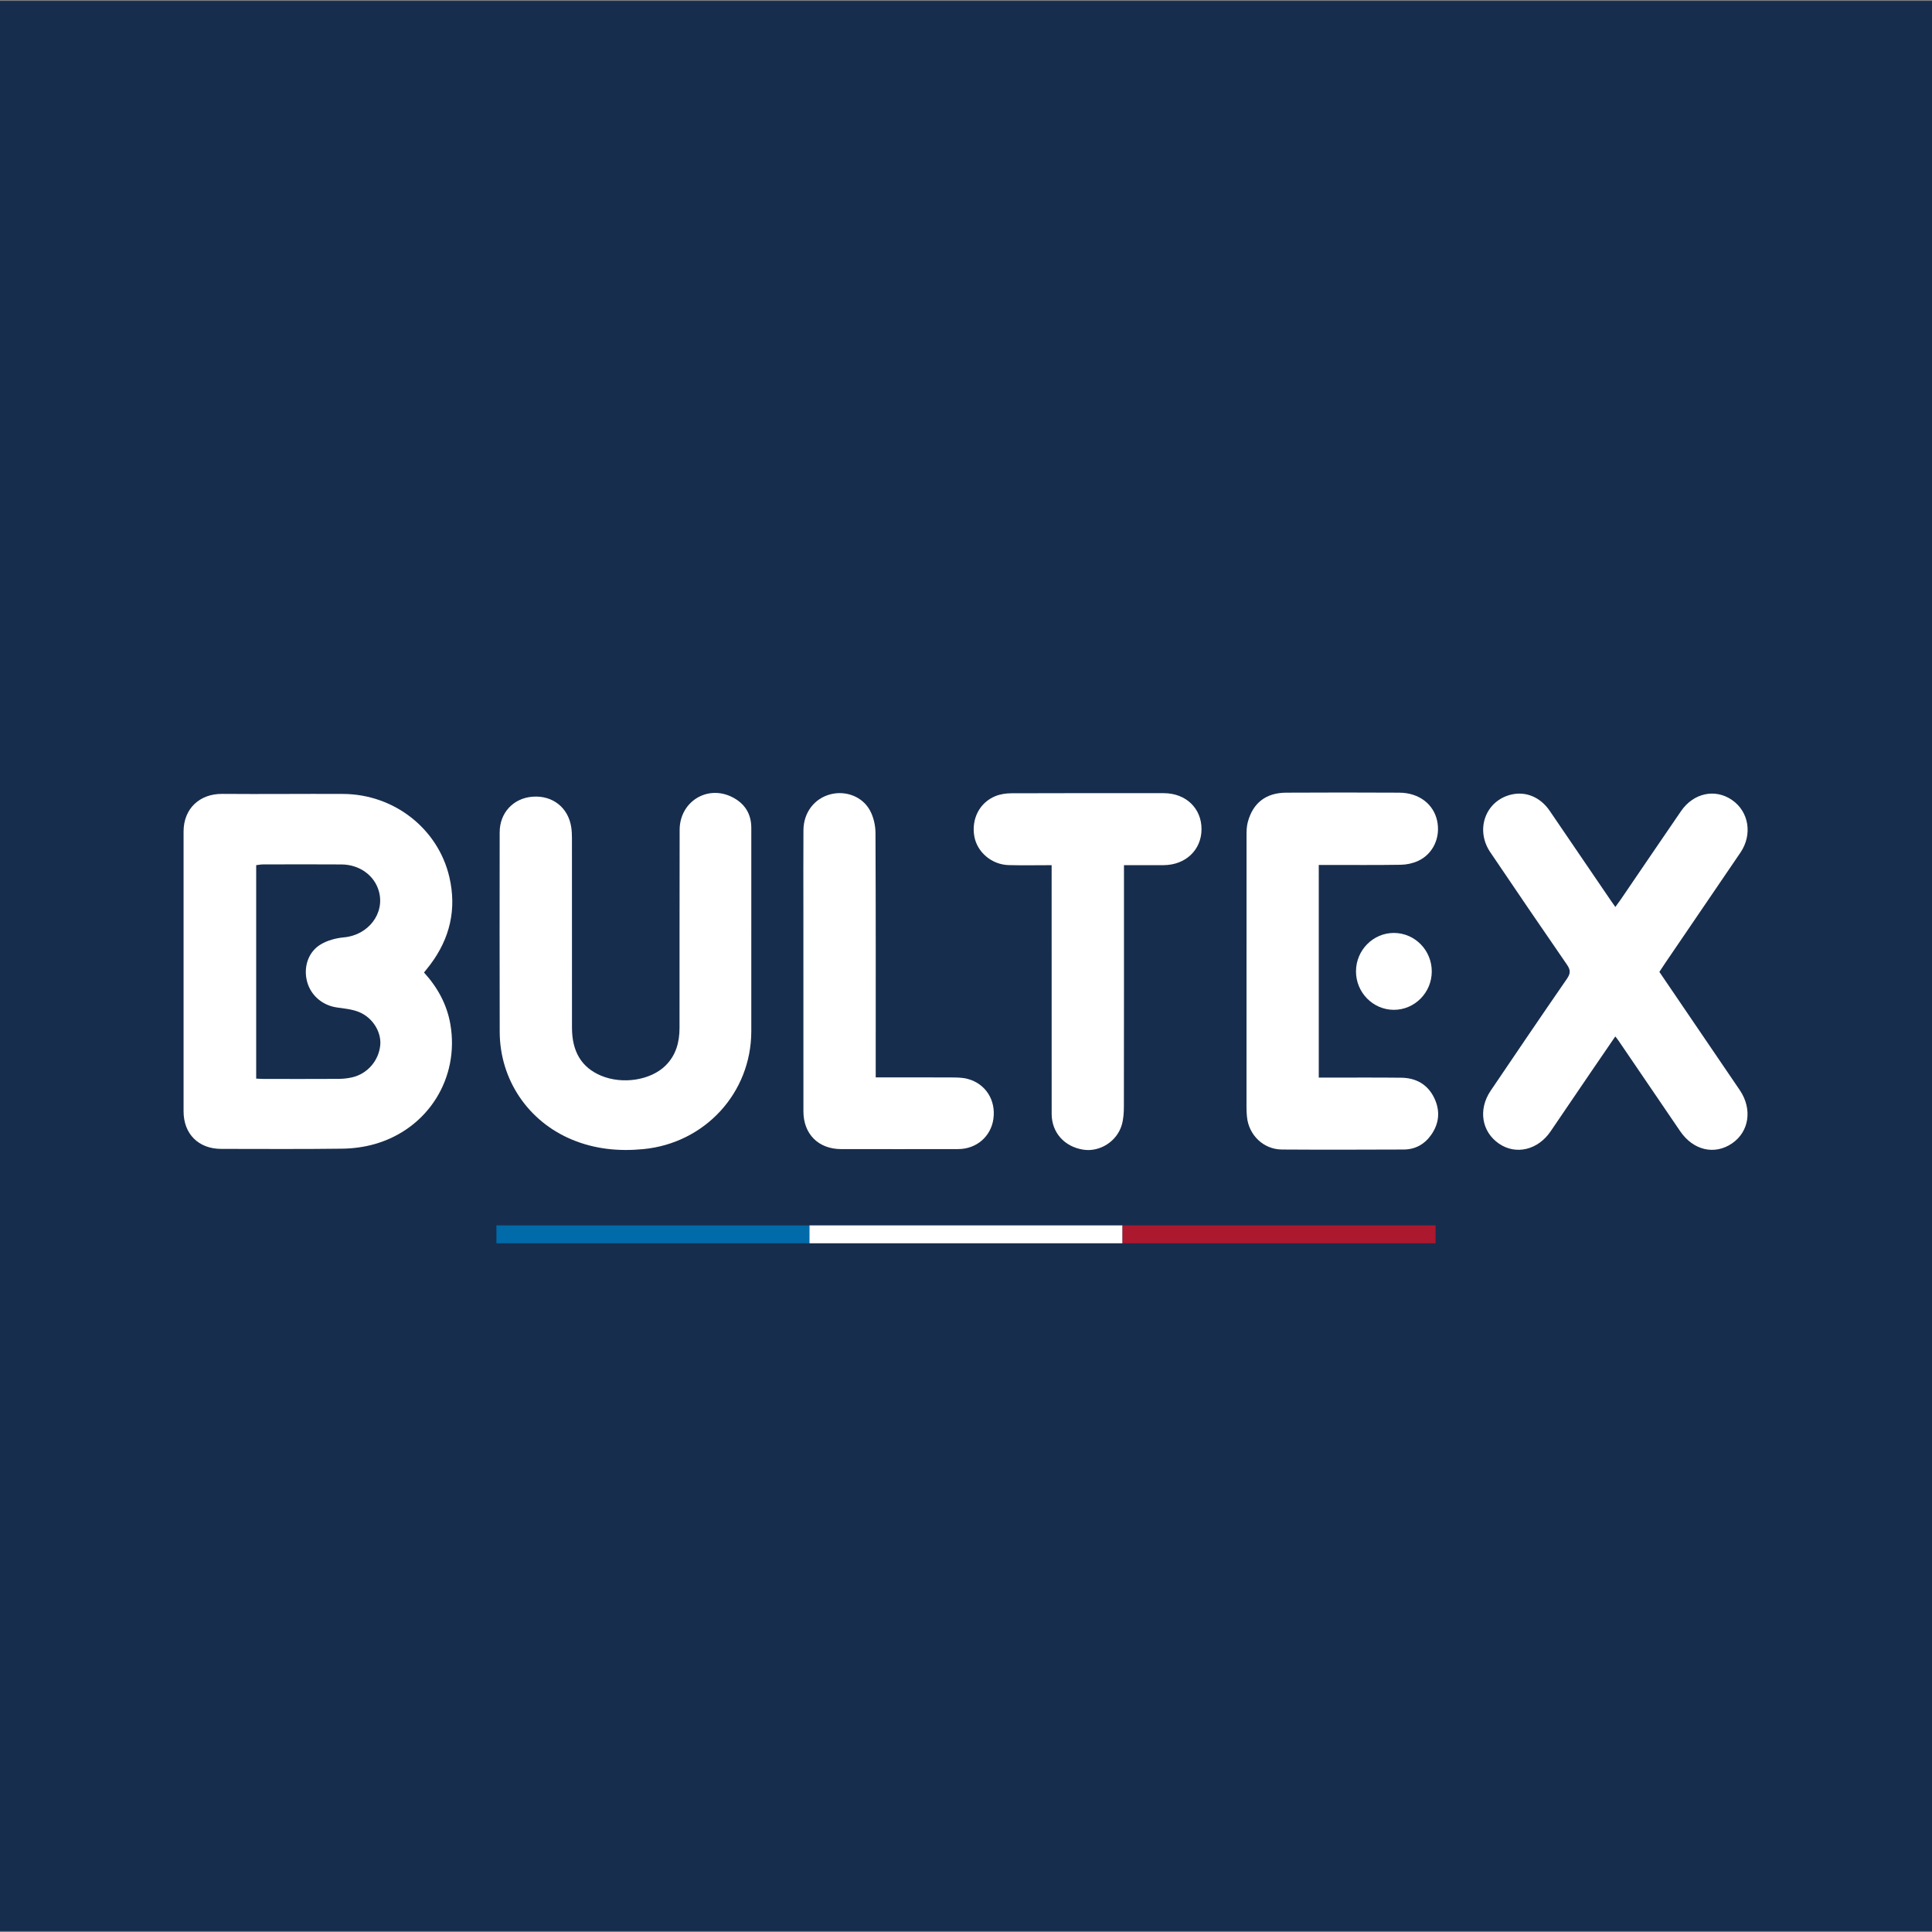 <?xml version="1.0" encoding="UTF-8"?>
<svg id="Calque_1" data-name="Calque 1" xmlns="http://www.w3.org/2000/svg" viewBox="0 0 1080 1080">
  <rect x="0" y="0" width="1080" height="1080" fill="#808080" stroke="none"/>
  <defs>
    <style>
      .cls-1 {
        fill: #172d4d;
      }

      .cls-1, .cls-2, .cls-3, .cls-4 {
        stroke-width: 0px;
      }

      .cls-2 {
        fill: #ac182e;
      }

      .cls-3 {
        fill: #fff;
      }

      .cls-4 {
        fill: #016aa9;
      }
    </style>
  </defs>
  <rect class="cls-1" x="-18.17" y=".5" width="1116.33" height="1079"/>
  <g>
    <path class="cls-3" d="m237.02,543.63c7.6,8.34,12.8,17.83,14.72,28.84,5.26,30.14-12.49,58.53-42.16,67.04-5.85,1.68-12.12,2.53-18.22,2.61-22.55.3-45.1.13-67.65.12-12.69,0-21.09-8.3-21.09-21-.03-52.14-.03-104.28,0-156.42,0-12.78,8.96-21.13,21.6-21.03,22.55.19,45.1-.09,67.65.03,28.43.15,53.08,19.44,59.35,46.56,4.12,17.83.33,34.14-10.65,48.77-1.1,1.47-2.28,2.89-3.54,4.48Zm-93.82,59.32c1.68.07,2.95.18,4.21.18,13.93.01,27.87.05,41.8-.03,2.56-.01,5.18-.29,7.68-.87,8.51-1.97,14.81-9.28,15.67-17.92.72-7.15-3.99-15.25-11.66-18.49-3.86-1.63-8.28-2.04-12.5-2.63-8-1.13-14.52-6.55-16.67-14.24-2.21-7.88.32-16.54,7.33-20.88,3.81-2.36,8.69-3.67,13.22-4.08,13.56-1.23,23-13.34,19.51-25.8-2.46-8.79-10.77-14.88-20.85-14.96-14.65-.11-29.3-.04-43.95-.01-1.22,0-2.44.26-3.78.41v119.32Z"/>
    <path class="cls-3" d="m419.98,521.4c0,18.38.04,36.76,0,55.14-.08,34.5-26.02,62.54-60.43,65.83-13.71,1.31-26.91.01-39.64-5.25-24.66-10.18-40.49-33.56-40.57-60.27-.11-37.19-.05-74.39-.02-111.58,0-10.95,7.7-19.16,18.51-19.92,11.15-.79,19.9,6.17,21.51,17.17.29,1.98.38,4,.38,6,.02,35.33,0,70.65.02,105.98,0,13.41,5.41,22.28,16.28,26.82,11.99,5,27.64,2.55,35.93-5.57,5.95-5.83,7.9-13.17,7.91-21.15.06-36.91-.05-73.81.06-110.72.05-15.72,15.42-25.29,29.32-18.33,6.99,3.5,10.74,9.27,10.74,17.25,0,19.53,0,39.06,0,58.59Z"/>
    <path class="cls-3" d="m927.58,543.27c9.97,14.66,19.88,29.23,29.79,43.8,5.08,7.47,10.2,14.92,15.25,22.42,7.07,10.51,5.18,23.14-4.39,29.67-9.82,6.7-21.74,3.88-29.03-6.85-11.45-16.85-22.93-33.68-34.4-50.52-.47-.7-1.02-1.35-1.84-2.42-4.67,6.83-9.18,13.39-13.66,19.97-7.51,11.03-15.01,22.06-22.51,33.1-7.06,10.39-19.32,13.34-28.77,6.92-9.76-6.63-11.84-19.12-4.74-29.63,14.14-20.92,28.31-41.82,42.66-62.6,2.03-2.95,2.06-4.89.04-7.82-14.42-20.9-28.71-41.89-42.92-62.93-8.53-12.62-2.66-28.69,11.58-32.17,8.22-2.01,16.37,1.33,21.6,8.97,11.5,16.82,22.94,33.67,34.41,50.51.64.94,1.31,1.86,2.34,3.32,1.13-1.56,2.11-2.86,3.02-4.19,11.24-16.48,22.42-32.99,33.71-49.42,6.98-10.16,19.09-12.71,28.52-6.18,9.43,6.52,11.5,19.33,4.68,29.37-13.95,20.53-27.94,41.03-41.91,61.55-1.13,1.65-2.21,3.34-3.41,5.15Z"/>
    <path class="cls-3" d="m737.2,483.51v118.88c1.65,0,3.17,0,4.69,0,13.78,0,27.57-.09,41.35.06,8.26.09,14.77,3.66,18.45,11.21,3.48,7.13,2.93,14.24-1.67,20.77-3.7,5.25-8.91,8.14-15.36,8.16-22.69.09-45.38.15-68.06,0-10.27-.07-18.53-8.04-19.53-18.23-.17-1.71-.27-3.44-.27-5.15-.01-50.83-.02-101.66.02-152.5,0-2.42.1-4.93.73-7.25,2.88-10.65,10.16-16.29,21.39-16.35,21.11-.12,42.22-.11,63.32,0,10.83.05,19.02,6.27,21.08,15.58,2.07,9.37-2.2,18.77-10.76,22.63-2.91,1.31-6.33,2.04-9.53,2.09-13.64.22-27.28.1-40.92.1h-4.95Z"/>
    <path class="cls-3" d="m587.88,483.64c-8.51,0-16.26.16-24-.04-9.52-.25-17.69-7.25-19.24-16.13-1.69-9.72,2.98-18.89,11.88-22.46,2.71-1.09,5.85-1.54,8.8-1.56,28.42-.11,56.85-.09,85.27-.06,12.33.02,21.1,8.47,21.07,20.14-.04,11.6-8.9,20.03-21.2,20.1-7.16.04-14.32,0-22.15,0v5.66c0,43.07.02,86.13-.05,129.2,0,3.41-.22,6.95-1.14,10.21-2.64,9.33-12.3,15.41-21.54,13.98-10.56-1.64-17.68-9.56-17.69-20.01-.04-44.36-.02-88.72-.02-133.07v-5.97Z"/>
    <path class="cls-3" d="m489.54,602.27c14.57,0,28.47-.04,42.37.03,2.99.02,6.09.03,8.94.79,10.09,2.66,15.92,11.87,14.47,22.34-1.36,9.85-9.44,16.89-19.66,16.91-21.83.05-43.65.03-65.48.01-12.62-.01-21.05-8.37-21.06-21.04-.04-36.76-.02-73.52-.02-110.28,0-15.65-.07-31.3.03-46.96.06-9.87,6.14-17.77,15.15-20.07,8.61-2.2,17.98,1.32,22.15,9.26,1.91,3.64,2.95,8.16,2.97,12.29.21,43.51.13,87.02.13,130.53v6.18Z"/>
    <path class="cls-3" d="m758.01,542.96c.03-11.83,9.59-21.48,21.22-21.44,11.69.04,21.14,9.67,21.14,21.52,0,11.83-9.56,21.49-21.22,21.46-11.67-.03-21.17-9.71-21.14-21.54Z"/>
  </g>
  <g>
    <rect class="cls-4" x="277.5" y="685" width="175" height="10"/>
    <rect class="cls-3" x="452.5" y="685" width="175" height="10"/>
    <rect class="cls-2" x="627.5" y="685" width="175" height="10"/>
  </g>
</svg>